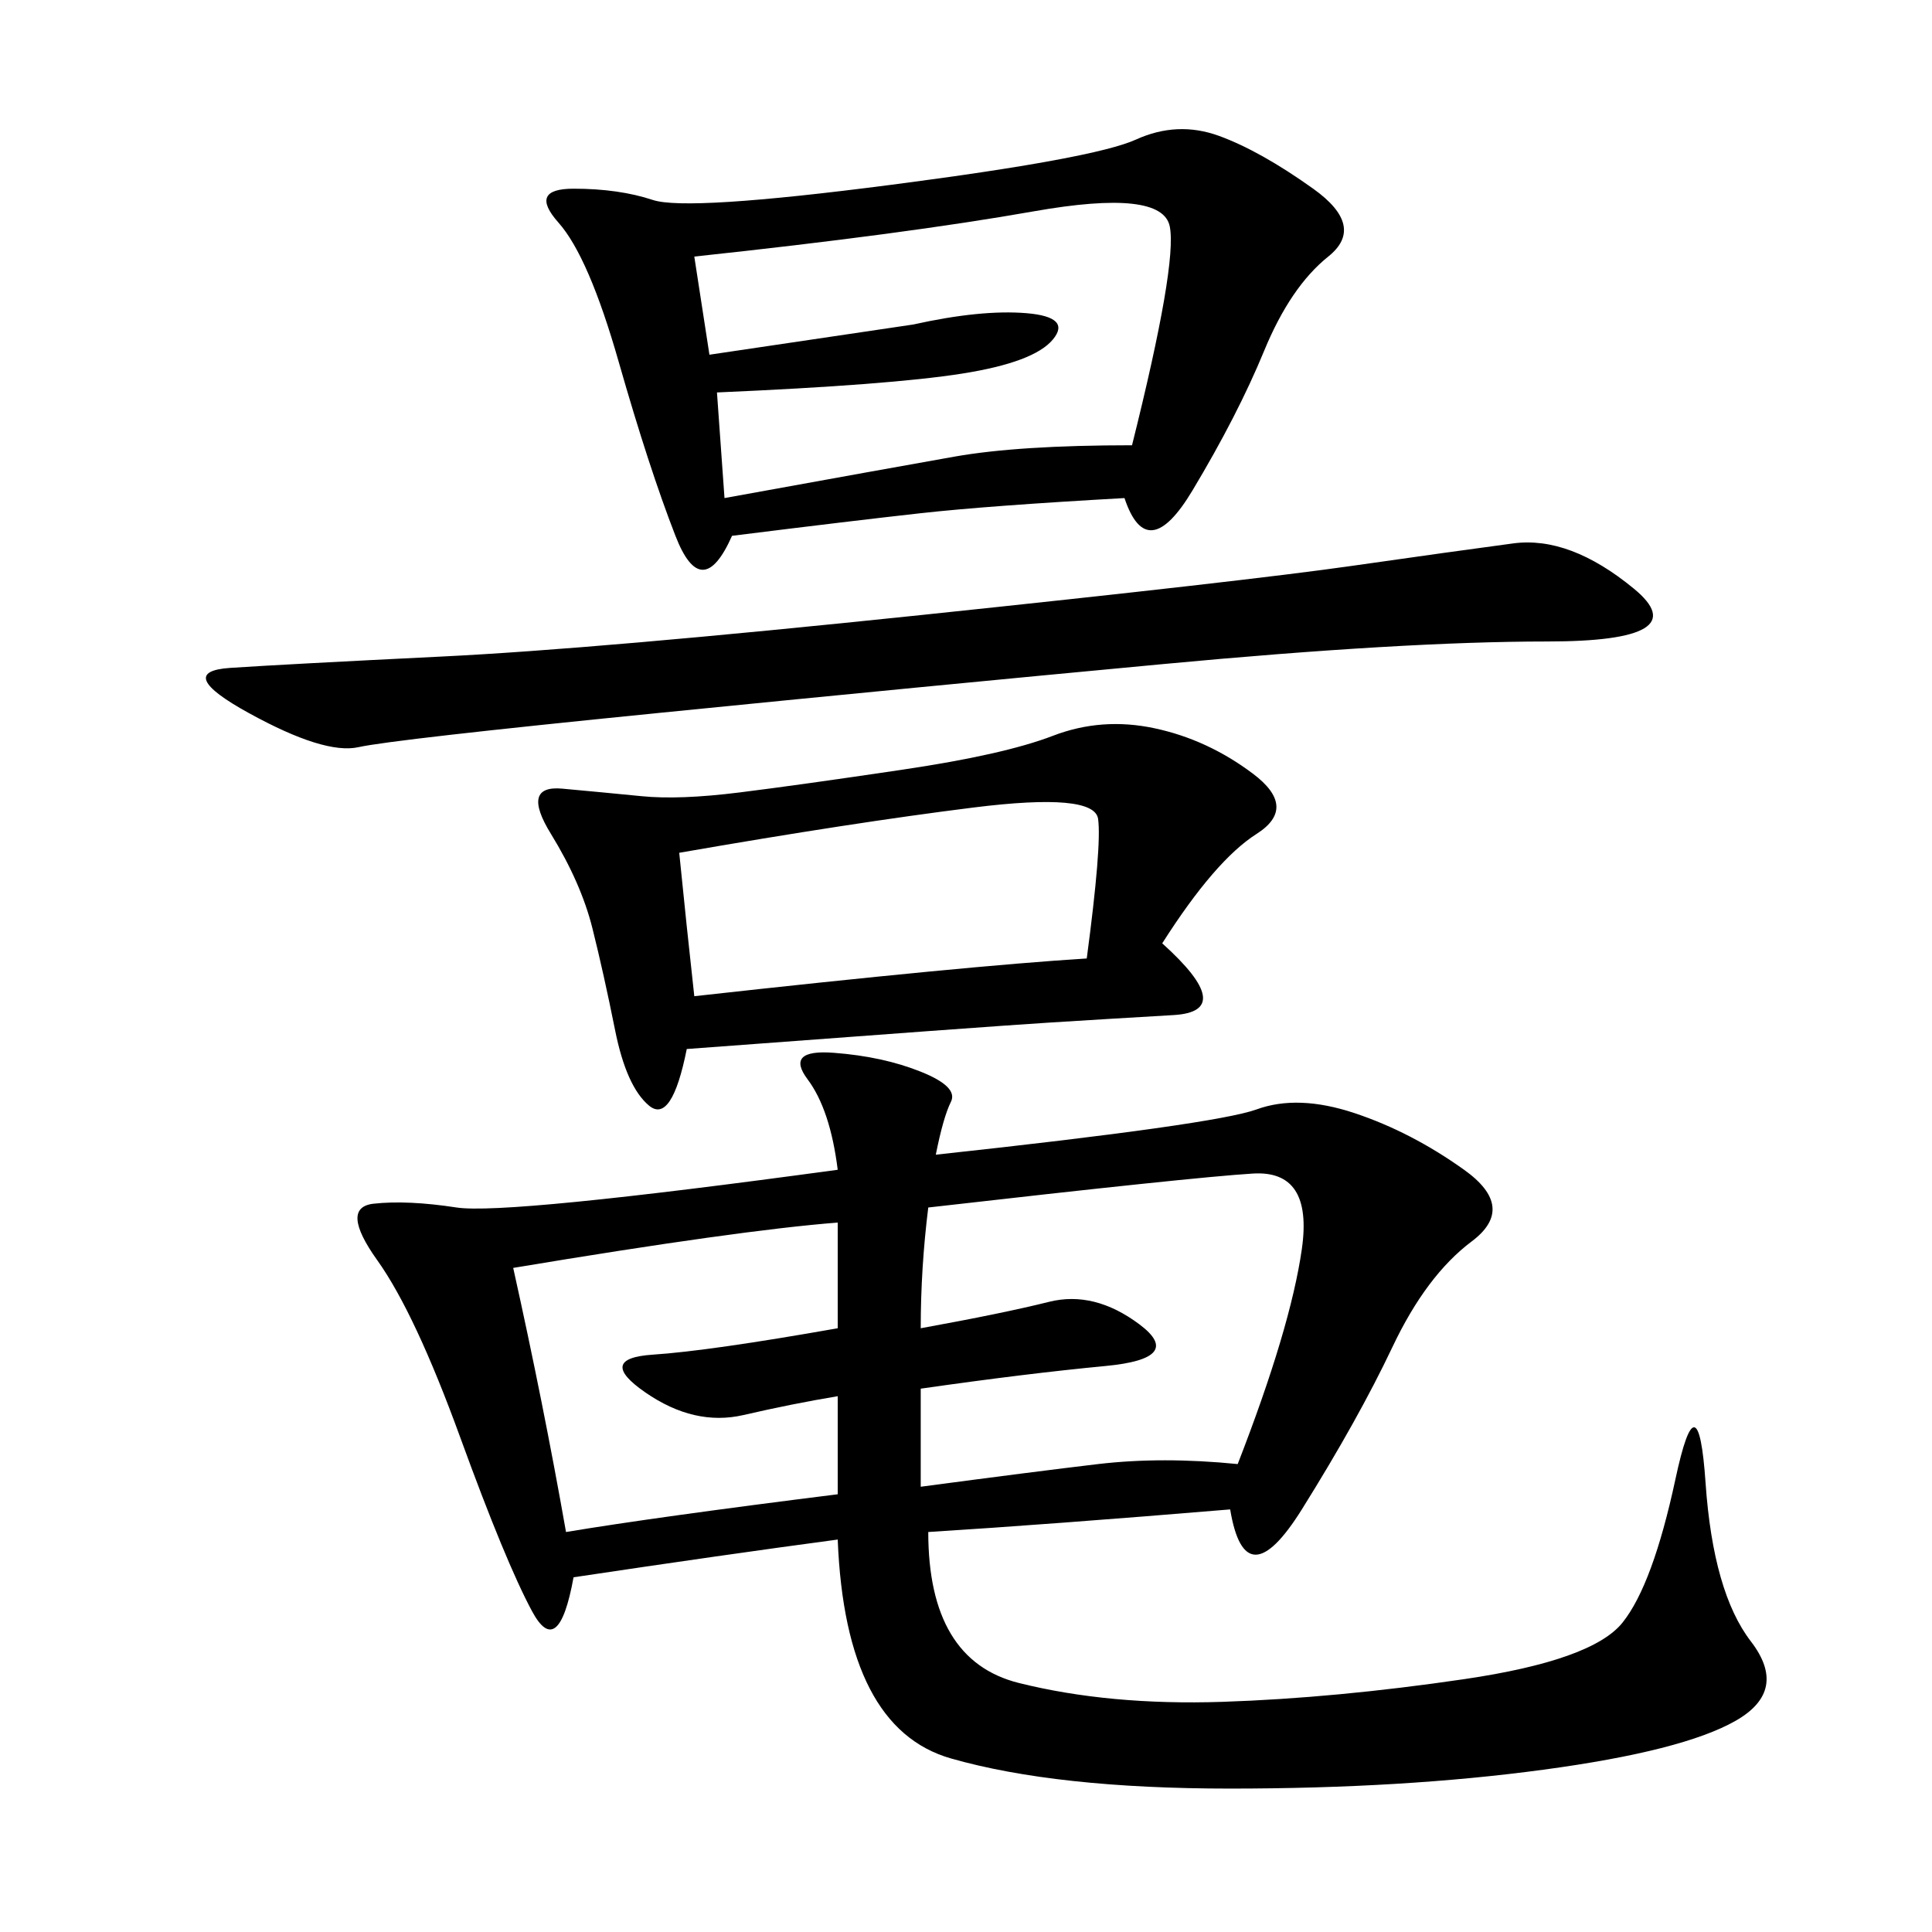 <svg xmlns="http://www.w3.org/2000/svg" xmlns:xlink="http://www.w3.org/1999/xlink" width="300" height="300"><path d="M145.31 179.30Q188.67 174.61 195.12 172.27Q201.56 169.92 210.35 172.85Q219.14 175.78 227.34 181.64Q235.55 187.50 228.52 192.77Q221.48 198.05 216.21 209.18Q210.94 220.31 202.15 234.38Q193.36 248.44 191.02 234.38L191.02 234.38Q162.89 236.72 144.14 237.89L144.14 237.89Q144.14 257.81 158.20 261.33Q172.27 264.84 189.84 264.26Q207.42 263.67 227.34 260.74Q247.27 257.81 251.95 251.95Q256.64 246.09 260.16 229.69Q263.67 213.28 264.84 230.27Q266.02 247.27 271.88 254.88Q277.73 262.50 269.53 267.19Q261.33 271.88 239.65 274.80Q217.97 277.73 191.02 277.73L191.02 277.73Q164.06 277.73 147.66 273.05Q131.25 268.36 130.08 239.06L130.08 239.06Q112.50 241.41 89.06 244.92L89.06 244.92Q86.72 257.81 82.62 250.20Q78.52 242.58 71.48 223.24Q64.45 203.91 58.59 195.70Q52.73 187.50 58.01 186.91Q63.28 186.33 70.90 187.50Q78.52 188.67 130.08 181.64L130.08 181.64Q128.91 172.27 125.39 167.58Q121.88 162.89 129.49 163.48Q137.11 164.06 142.97 166.41Q148.83 168.75 147.66 171.09Q146.48 173.44 145.31 179.30L145.31 179.30ZM174.61 77.34Q153.52 78.52 142.97 79.69Q132.42 80.86 113.67 83.20L113.67 83.20Q108.98 93.75 104.88 83.20Q100.78 72.66 96.09 56.25Q91.41 39.84 86.72 34.57Q82.03 29.30 89.06 29.30L89.06 29.30Q96.09 29.30 101.37 31.05Q106.64 32.81 138.28 28.71Q169.92 24.61 176.37 21.68Q182.81 18.75 189.26 21.09Q195.70 23.44 203.91 29.30Q212.11 35.16 206.25 39.84Q200.39 44.53 196.29 54.49Q192.19 64.45 185.16 76.17Q178.13 87.89 174.61 77.34L174.61 77.34ZM106.64 162.89Q104.30 174.61 100.78 171.68Q97.27 168.75 95.51 159.96Q93.75 151.17 91.99 144.14Q90.23 137.11 85.55 129.49Q80.86 121.88 87.30 122.46Q93.75 123.05 99.61 123.63Q105.47 124.22 114.84 123.05Q124.22 121.88 140.04 119.53Q155.86 117.19 163.48 114.26Q171.09 111.33 179.30 113.09Q187.50 114.84 194.53 120.12Q201.56 125.39 195.12 129.49Q188.67 133.59 180.47 146.48L180.47 146.48Q192.19 157.03 182.23 157.62Q172.27 158.20 162.89 158.79Q153.52 159.38 106.64 162.89L106.64 162.89ZM209.77 87.89Q226.17 85.55 234.96 84.38Q243.75 83.20 253.71 91.41Q263.67 99.61 240.23 99.61L240.23 99.61Q217.97 99.61 180.47 103.13Q142.97 106.64 101.95 110.74Q60.94 114.84 55.66 116.02Q50.39 117.19 38.67 110.74Q26.95 104.30 35.74 103.71Q44.53 103.13 68.55 101.95Q92.58 100.78 142.97 95.51Q193.36 90.23 209.77 87.89L209.77 87.89ZM107.81 39.84L110.16 55.08L141.80 50.39Q152.34 48.05 159.38 48.63Q166.41 49.22 163.48 52.73Q160.55 56.25 149.41 58.01Q138.28 59.77 111.33 60.94L111.33 60.94L112.50 77.34Q138.28 72.66 148.24 70.90Q158.20 69.14 175.78 69.14L175.78 69.14Q182.81 41.02 181.64 35.16Q180.47 29.30 160.55 32.81Q140.63 36.33 107.81 39.84L107.81 39.84ZM192.19 227.34Q200.39 206.25 202.15 193.95Q203.91 181.64 194.53 182.23Q185.16 182.81 144.14 187.50L144.14 187.50Q142.97 196.88 142.97 206.25L142.97 206.25Q155.86 203.91 162.89 202.15Q169.92 200.39 176.95 205.66Q183.98 210.94 171.68 212.11Q159.38 213.28 142.97 215.63L142.97 215.63L142.97 230.86Q160.55 228.52 170.51 227.34Q180.47 226.17 192.19 227.34L192.19 227.34ZM130.08 232.03L130.08 216.80Q123.05 217.97 115.43 219.73Q107.81 221.48 100.20 216.21Q92.58 210.94 101.37 210.35Q110.16 209.77 130.08 206.25L130.08 206.25L130.08 189.84Q114.84 191.02 79.69 196.88L79.69 196.88Q84.38 217.97 87.89 237.89L87.89 237.89Q101.95 235.55 130.08 232.03L130.08 232.03ZM105.47 132.42Q106.64 144.14 107.81 154.69L107.81 154.69Q150 150 168.75 148.83L168.75 148.83Q171.09 131.25 170.51 127.15Q169.92 123.05 151.17 125.39Q132.42 127.73 105.47 132.42L105.47 132.42Z"/></svg>